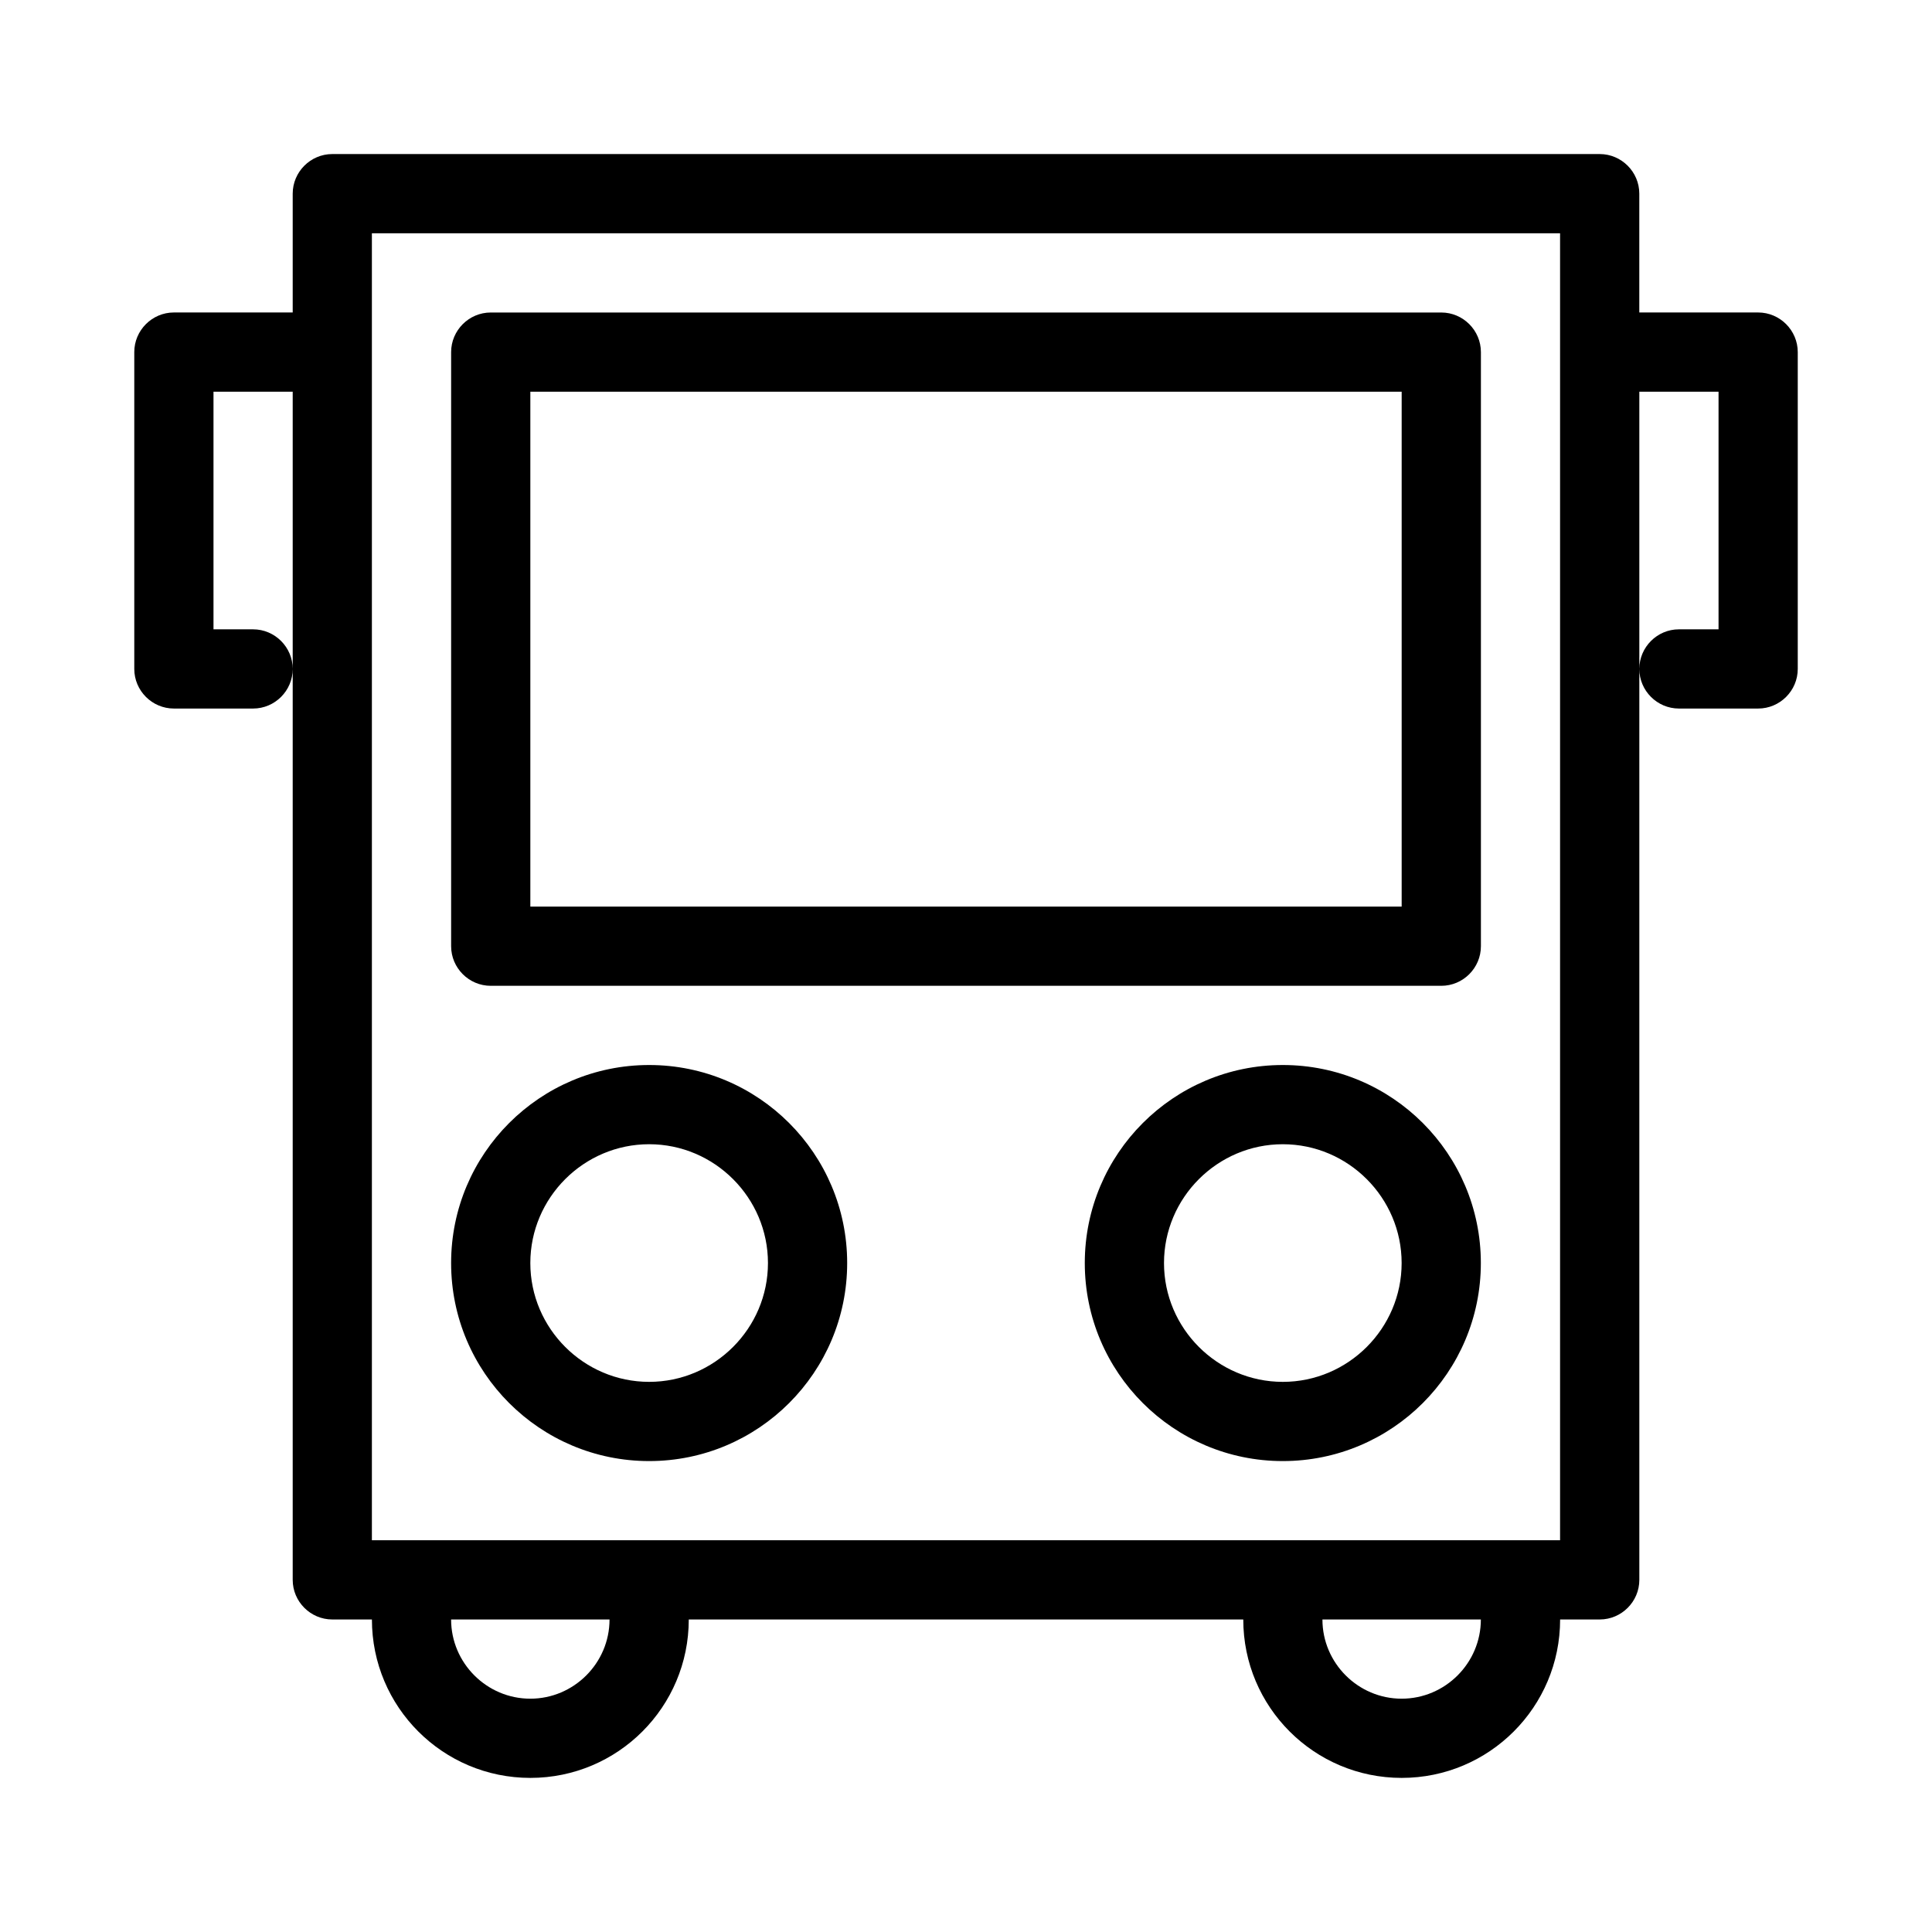 <?xml version="1.0" encoding="UTF-8"?>
<!-- Uploaded to: SVG Repo, www.svgrepo.com, Generator: SVG Repo Mixer Tools -->
<svg fill="#000000" width="800px" height="800px" version="1.1" viewBox="144 144 512 512" xmlns="http://www.w3.org/2000/svg">
 <g>
  <path d="m274.05 405.25h251.91c5.773 0 10.496-4.723 10.496-10.496v-157.44c0-5.773-4.723-10.496-10.496-10.496h-251.91c-5.773 0-10.496 4.723-10.496 10.496v157.44c0 5.773 4.723 10.496 10.496 10.496zm10.496-157.44h230.91v136.45h-230.91z"/>
  <path d="m316.03 531.2c28.969 0 52.48-23.512 52.48-52.48s-23.512-52.48-52.48-52.48-52.48 23.512-52.48 52.48 23.512 52.48 52.48 52.48zm0-83.969c17.32 0 31.488 14.168 31.488 31.488s-14.168 31.488-31.488 31.488-31.488-14.168-31.488-31.488 14.168-31.488 31.488-31.488z"/>
  <path d="m483.96 426.24c-28.969 0-52.48 23.512-52.48 52.48s23.512 52.48 52.48 52.48 52.48-23.512 52.48-52.48-23.508-52.48-52.48-52.48zm0 83.969c-17.32 0-31.488-14.168-31.488-31.488s14.168-31.488 31.488-31.488c17.32 0 31.488 14.168 31.488 31.488s-14.168 31.488-31.488 31.488z"/>
  <path d="m609.92 226.81h-31.488v-31.488c0-5.773-4.723-10.496-10.496-10.496h-335.87c-5.773 0-10.496 4.723-10.496 10.496v31.488h-31.488c-5.773 0-10.496 4.723-10.496 10.496v83.969c0 5.773 4.723 10.496 10.496 10.496h20.992c5.773 0 10.496-4.723 10.496-10.496 0-5.773-4.723-10.496-10.496-10.496h-10.496v-62.977h20.992v314.88c0 5.773 4.723 10.496 10.496 10.496h10.496c0 23.195 18.789 41.984 41.984 41.984 23.195 0 41.984-18.789 41.984-41.984h146.95c0 23.195 18.789 41.984 41.984 41.984 23.195 0 41.984-18.789 41.984-41.984h10.496c5.773 0 10.496-4.723 10.496-10.496v-314.88h20.992v62.977h-10.496c-5.773 0-10.496 4.723-10.496 10.496 0 5.773 4.723 10.496 10.496 10.496h20.992c5.773 0 10.496-4.723 10.496-10.496v-83.969c-0.004-5.769-4.727-10.496-10.5-10.496zm-325.38 367.36c-11.547 0-20.992-9.445-20.992-20.992h41.984c0 11.547-9.449 20.992-20.992 20.992zm230.91 0c-11.547 0-20.992-9.445-20.992-20.992h41.984c0 11.547-9.445 20.992-20.992 20.992zm41.984-41.984h-314.88v-346.37h314.88z"/>
 </g>
</svg>
